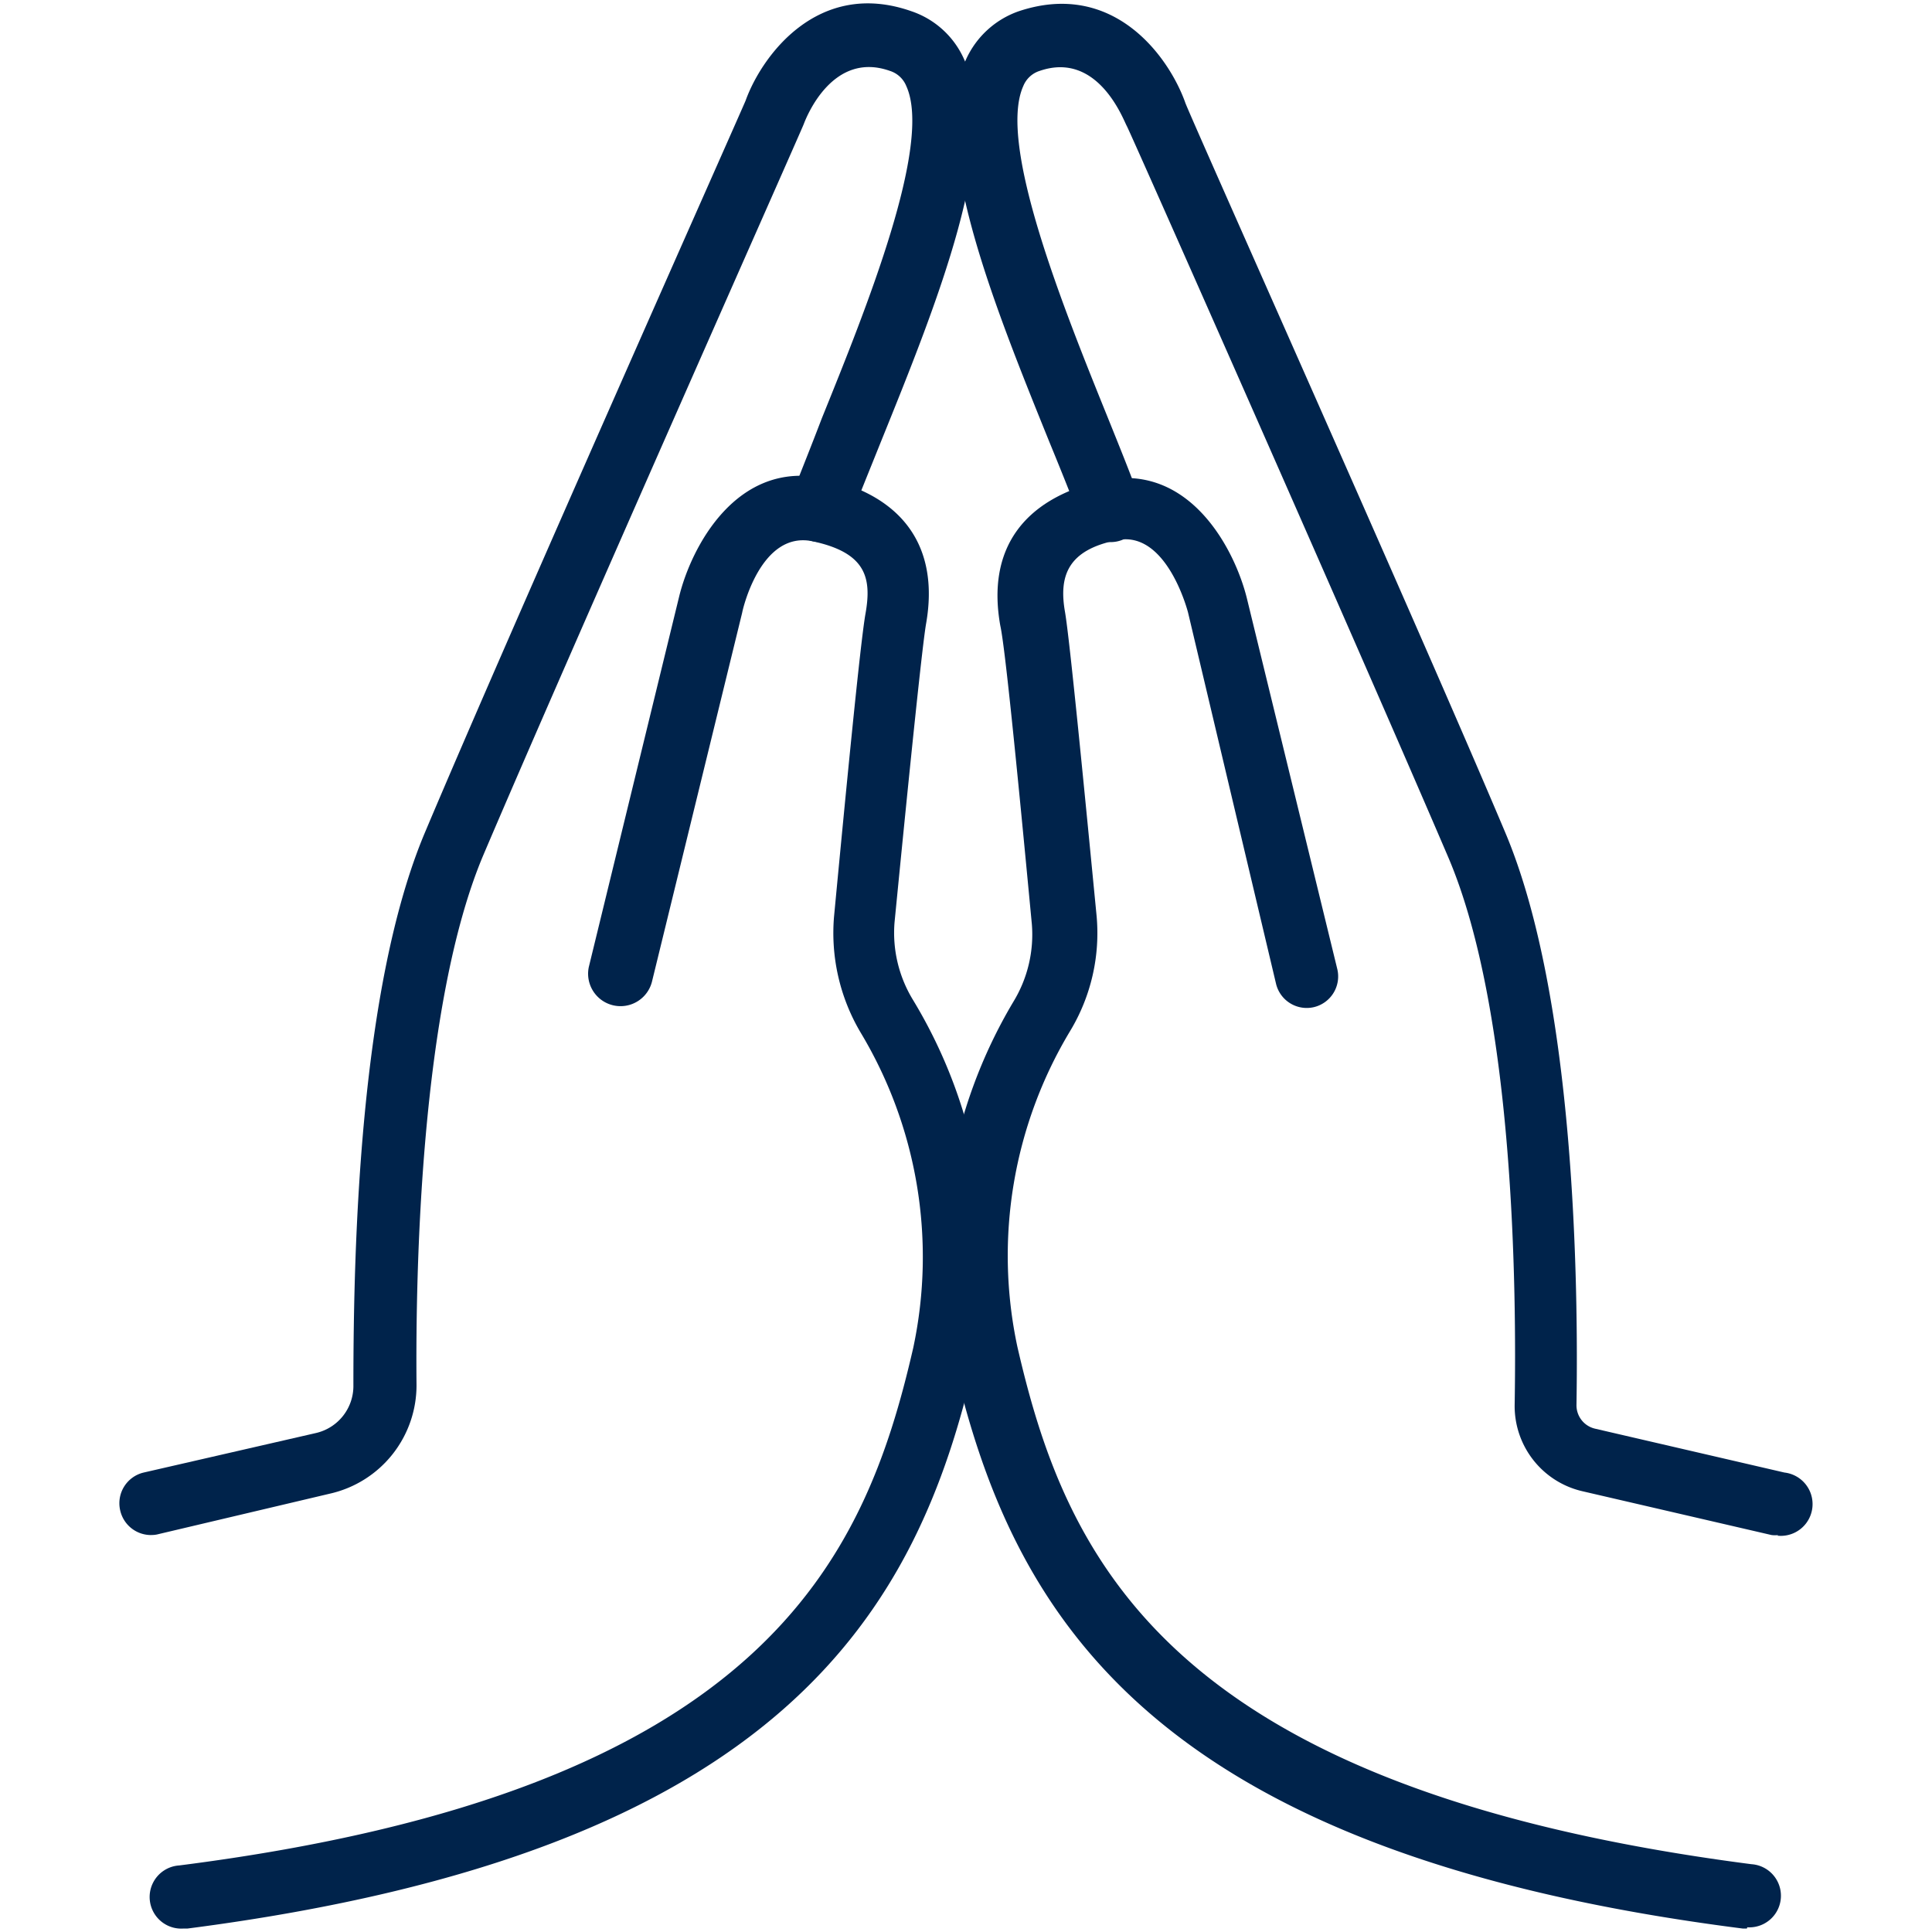<?xml version="1.0" encoding="UTF-8" standalone="no"?>
<svg
   xmlns:dc="http://purl.org/dc/elements/1.1/"
   xmlns:cc="http://creativecommons.org/ns#"
   xmlns:rdf="http://www.w3.org/1999/02/22-rdf-syntax-ns#"
   xmlns:svg="http://www.w3.org/2000/svg"
   xmlns="http://www.w3.org/2000/svg"
   xmlns:sodipodi="http://sodipodi.sourceforge.net/DTD/sodipodi-0.dtd"
   xmlns:inkscape="http://www.inkscape.org/namespaces/inkscape"
   id="Calque_1"
   data-name="Calque 1"
   viewBox="0 0 60 60"
   version="1.1"
   sodipodi:docname="PartnerCat_celebrant.svg"
   width="60"
   height="60"
   inkscape:version="0.92.2 (5c3e80d, 2017-08-06)">
  <sodipodi:namedview
     pagecolor="#ffffff"
     bordercolor="#666666"
     borderopacity="1"
     objecttolerance="10"
     gridtolerance="10"
     guidetolerance="10"
     inkscape:pageopacity="0"
     inkscape:pageshadow="2"
     inkscape:window-width="1273"
     inkscape:window-height="692"
     id="namedview2038"
     showgrid="false"
     inkscape:zoom="3.870756"
     inkscape:cx="24.579046"
     inkscape:cy="30.485001"
     inkscape:window-x="0"
     inkscape:window-y="0"
     inkscape:window-maximized="0"
     inkscape:current-layer="Calque_1" />
  <defs
     id="defs2025">
    <style
       id="style2023">.cls-1{fill:#00234b;}</style>
  </defs>
  <title
     id="title2027">PICTO_ALL</title>
  <g
     id="g2589"
     transform="translate(3.197,0.473)">
    <path
       style="fill:#00234b;stroke-width:0.98"
       inkscape:connector-curvature="0"
       id="path2029"
       d="m 1.516,47.199 a 0.98,0.98 0 0 1 -0.98,-0.764 0.98,0.98 0 0 1 0.725,-1.176 l 5.341,-1.225 a 1.499,1.499 0 0 0 1.176,-1.49 c 0,-4.351 0.196,-12.368 2.225,-17.17 2.636,-6.252 9.888,-22.54 9.957,-22.726 0.49,-1.362 2.234,-3.793 5.145,-2.773 a 2.754,2.754 0 0 1 1.646,1.509 c 1.166,2.577 -0.833,7.517 -2.597,11.878 -0.353,0.882 -0.696,1.715 -0.98,2.46 a 0.98,0.98 0 0 1 -1.254,0.578 0.98,0.98 0 0 1 -0.578,-1.264 c 0.294,-0.764 0.637,-1.607 0.98,-2.509 1.372,-3.391 3.45,-8.526 2.626,-10.329 a 0.813,0.813 0 0 0 -0.51,-0.47 c -1.774,-0.627 -2.587,1.421 -2.675,1.656 -0.088,0.235 -7.321,16.523 -9.957,22.716 -1.96,4.655 -2.097,13.014 -2.068,16.395 a 3.45,3.45 0 0 1 -2.695,3.42 l -5.312,1.254 a 0.813,0.813 0 0 1 -0.216,0.029 z"
       class="cls-1" />
    <path
       style="fill:#00234b;stroke-width:0.98"
       inkscape:connector-curvature="0"
       id="path2031"
       d="m 2.496,59.42 a 0.982,0.982 0 0 1 -0.127,-1.96 c 18.159,-2.313 21.286,-9.506 22.795,-16.072 a 13.534,13.534 0 0 0 -1.637,-9.8 6.066,6.066 0 0 1 -0.823,-3.587 c 0.363,-3.832 0.823,-8.575 0.98,-9.428 0.196,-1.117 0,-1.882 -1.637,-2.234 -1.637,-0.353 -2.195,2.185 -2.195,2.215 l -2.803,11.466 a 1.007,1.007 0 0 1 -1.96,-0.461 l 2.803,-11.495 c 0.372,-1.539 1.793,-4.283 4.537,-3.675 2.43,0.549 3.548,2.136 3.136,4.498 -0.108,0.608 -0.461,3.979 -0.98,9.271 a 3.998,3.998 0 0 0 0.559,2.401 15.504,15.504 0 0 1 1.931,11.221 c -1.774,7.771 -5.958,15.249 -24.451,17.64 z"
       class="cls-1" />
    <path
       style="fill:#00234b;stroke-width:0.98"
       inkscape:connector-curvature="0"
       id="path2033"
       d="m 52.035,47.199 a 0.813,0.813 0 0 1 -0.216,0 l -5.88,-1.362 a 2.715,2.715 0 0 1 -2.097,-2.675 c 0.059,-3.499 0,-12.172 -2.058,-17.003 -2.675,-6.252 -9.888,-22.55 -9.986,-22.716 -0.098,-0.167 -0.882,-2.342 -2.705,-1.715 a 0.813,0.813 0 0 0 -0.51,0.47 c -0.813,1.803 1.264,6.938 2.636,10.329 0.363,0.902 0.706,1.744 0.98,2.509 a 0.98,0.98 0 0 1 -0.559,1.264 0.98,0.98 0 0 1 -1.264,-0.578 c -0.284,-0.745 -0.617,-1.578 -0.98,-2.46 -1.764,-4.361 -3.763,-9.3 -2.597,-11.878 a 2.813,2.813 0 0 1 1.646,-1.509 c 2.94,-0.98 4.655,1.411 5.165,2.832 0,0.098 7.301,16.415 9.937,22.667 2.185,5.165 2.274,14.161 2.215,17.787 a 0.745,0.745 0 0 0 0.578,0.735 l 5.88,1.362 a 0.986,0.986 0 0 1 -0.225,1.96 z"
       class="cls-1" />
    <path
       style="fill:#00234b;stroke-width:0.98"
       inkscape:connector-curvature="0"
       id="path2035"
       d="m 51.055,59.42 h -0.127 c -18.483,-2.352 -22.677,-9.8 -24.5,-17.571 a 15.553,15.553 0 0 1 1.852,-11.221 4.008,4.008 0 0 0 0.568,-2.401 c -0.5,-5.292 -0.843,-8.663 -0.98,-9.271 -0.421,-2.362 0.696,-3.92 3.136,-4.498 2.734,-0.608 4.155,2.136 4.528,3.675 l 2.803,11.495 a 0.98,0.98 0 0 1 -0.725,1.176 0.98,0.98 0 0 1 -1.176,-0.715 l -2.734,-11.535 c 0,0 -0.647,-2.558 -2.195,-2.254 -1.548,0.304 -1.823,1.117 -1.627,2.234 0.147,0.853 0.608,5.596 0.98,9.428 a 5.88,5.88 0 0 1 -0.823,3.587 13.534,13.534 0 0 0 -1.637,9.8 c 1.509,6.566 4.635,13.72 22.795,16.072 a 0.982,0.982 0 0 1 -0.127,1.96 z"
       class="cls-1" />
  </g>
</svg>
